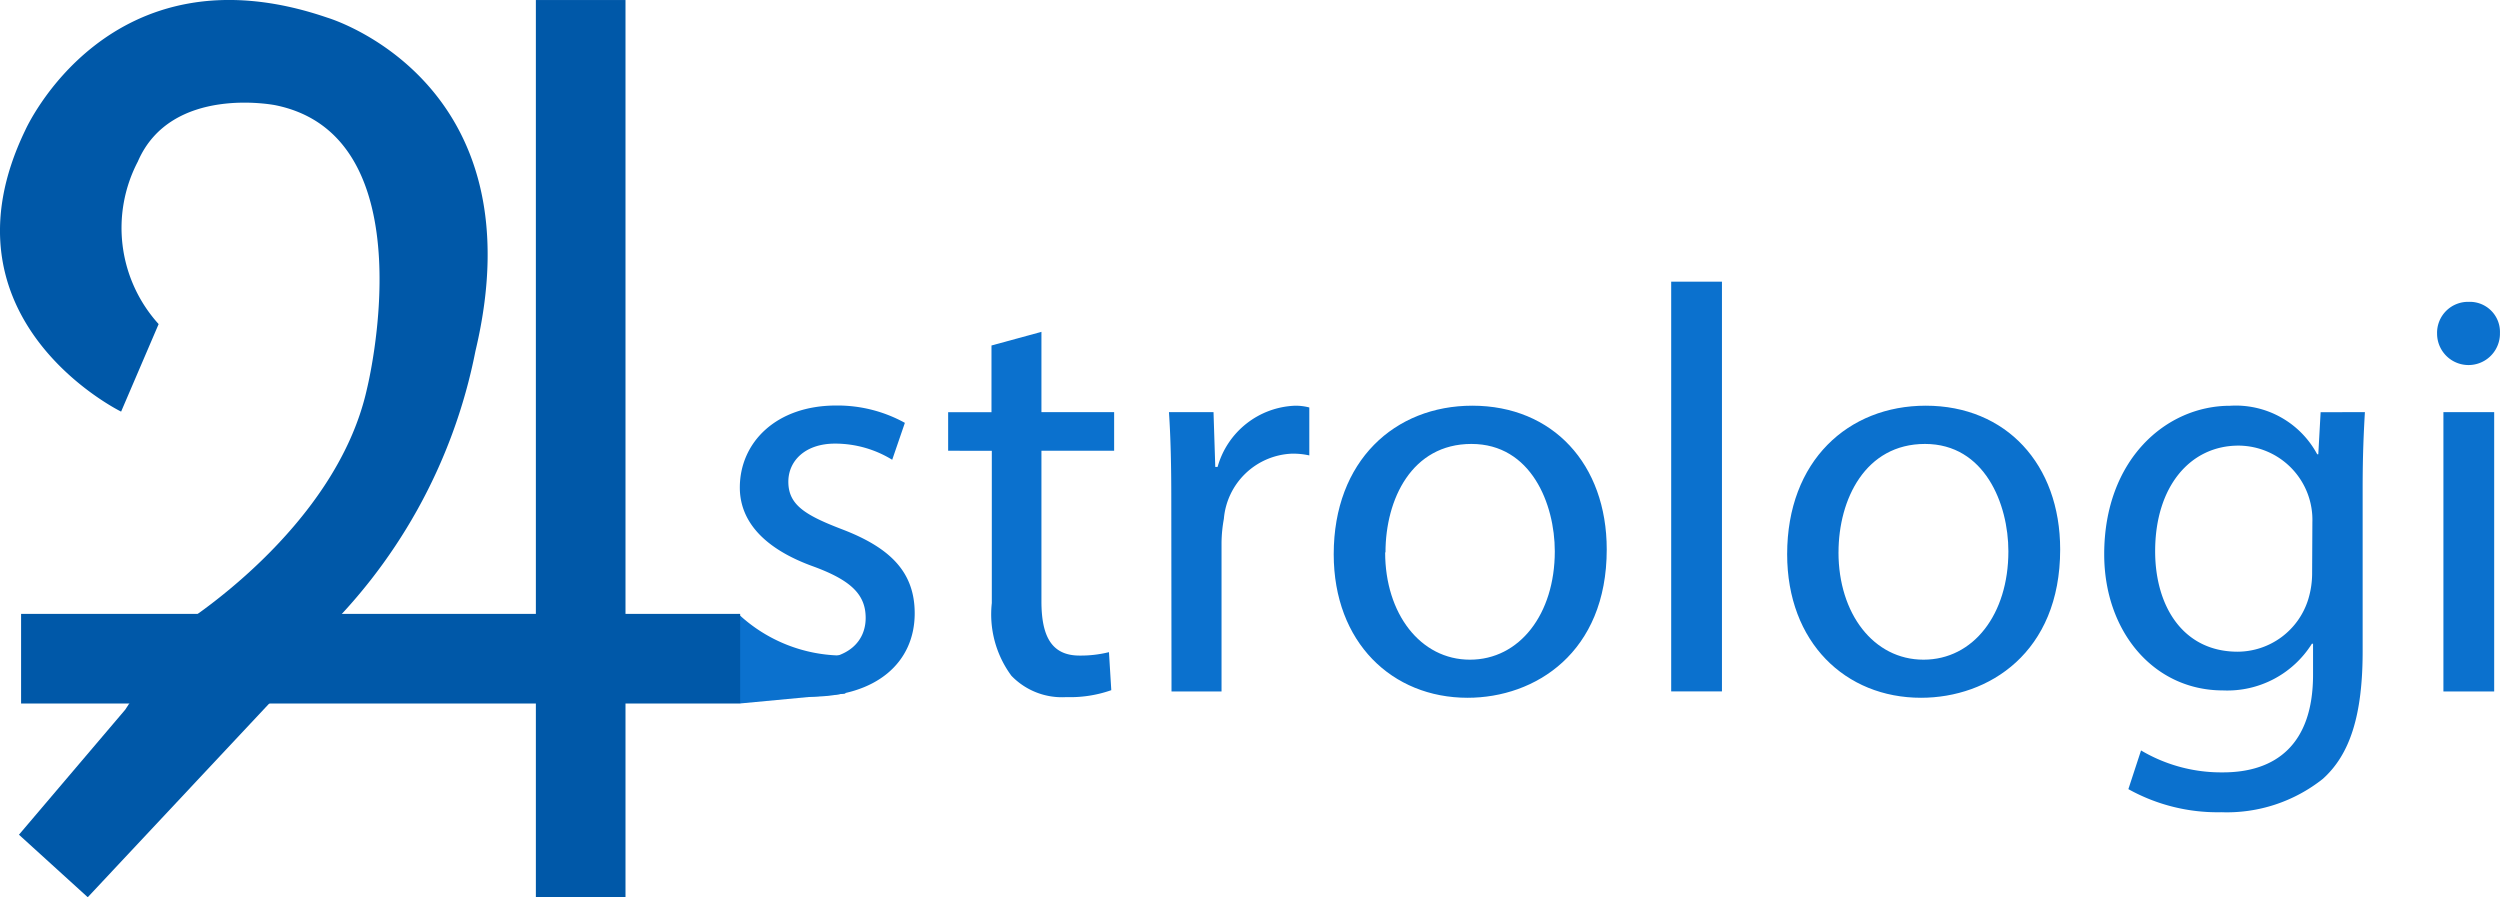 <svg xmlns="http://www.w3.org/2000/svg" width="101" height="36.252" viewBox="0 0 101 36.252">
  <g id="Group_25" data-name="Group 25" transform="translate(-512 -202)">
    <path id="Path_51" data-name="Path 51" d="M612.139,332.362a1.27,1.27,0,0,1-2.54,0,1.25,1.25,0,0,1,1.283-1.283,1.216,1.216,0,0,1,1.256,1.283Zm-2.284,14.456V335.535h2.051v11.283Z" transform="translate(0.859 -116.884)" fill="#0b71ce"/>
    <g id="Group_24" data-name="Group 24">
      <path id="Path_44" data-name="Path 44" d="M405.575,352.97a5.361,5.361,0,0,0,2.694.815c1.492,0,2.189-.744,2.189-1.684s-.583-1.516-2.1-2.075c-2.021-.724-2.984-1.842-2.984-3.193,0-1.822,1.468-3.314,3.893-3.314a5.628,5.628,0,0,1,2.775.7l-.512,1.492a4.4,4.4,0,0,0-2.31-.653c-1.209,0-1.886.7-1.886,1.539,0,.933.674,1.347,2.145,1.913,1.957.744,2.96,1.724,2.96,3.405,0,1.98-1.539,3.368-4.22,3.368a6.43,6.43,0,0,1-3.173-.768Z" transform="translate(136.515 -125.136)" fill="#0b71ce"/>
      <path id="Path_45" data-name="Path 45" d="M434.769,334.68v3.243h2.937v1.559h-2.937v6.083c0,1.4.4,2.193,1.539,2.193a4.717,4.717,0,0,0,1.189-.138l.094,1.536a5,5,0,0,1-1.819.28,2.833,2.833,0,0,1-2.216-.862,4.177,4.177,0,0,1-.792-2.937v-6.153H431v-1.559h1.751v-2.694Z" transform="translate(119.305 -119.273)" fill="#0b71ce"/>
      <path id="Path_46" data-name="Path 46" d="M457.584,347.319c0-1.33-.024-2.472-.094-3.52h1.8l.071,2.213h.094a3.384,3.384,0,0,1,3.122-2.472,2.171,2.171,0,0,1,.583.071v1.937a3.03,3.03,0,0,0-.7-.071,2.878,2.878,0,0,0-2.752,2.634,5.716,5.716,0,0,0-.094.957v6.015h-2.021Z" transform="translate(101.736 -125.149)" fill="#0b71ce"/>
      <path id="Path_47" data-name="Path 47" d="M488.28,349.347c0,4.173-2.893,5.992-5.621,5.992-3.051,0-5.409-2.236-5.409-5.8,0-3.779,2.472-6,5.6-6C486.1,343.54,488.28,345.9,488.28,349.347Zm-8.952.118c0,2.472,1.421,4.335,3.425,4.335s3.429-1.839,3.429-4.378c0-1.913-.957-4.338-3.368-4.338s-3.472,2.236-3.472,4.382Z" transform="translate(88.632 -125.149)" fill="#0b71ce"/>
      <path id="Path_48" data-name="Path 48" d="M517.73,328.66h2.051v16.554H517.73Z" transform="translate(61.786 -115.281)" fill="#0b71ce"/>
      <path id="Path_49" data-name="Path 49" d="M542.67,349.347c0,4.173-2.893,5.992-5.621,5.992-3.055,0-5.409-2.236-5.409-5.8,0-3.779,2.472-6,5.6-6C540.478,343.54,542.67,345.9,542.67,349.347Zm-8.956.118c0,2.472,1.415,4.335,3.435,4.335s3.429-1.839,3.429-4.378c0-1.913-.957-4.338-3.368-4.338S533.715,347.319,533.715,349.464Z" transform="translate(52.561 -125.149)" fill="#0b71ce"/>
      <path id="Path_50" data-name="Path 50" d="M580.189,343.813c-.047.815-.091,1.724-.091,3.1v6.564c0,2.587-.515,4.173-1.61,5.153a6.233,6.233,0,0,1-4.1,1.347,7.4,7.4,0,0,1-3.755-.933l.512-1.563a6.355,6.355,0,0,0,3.311.886c2.1,0,3.638-1.095,3.638-3.941v-1.256h-.047a4.031,4.031,0,0,1-3.59,1.886c-2.8,0-4.8-2.378-4.8-5.5,0-3.826,2.5-6,5.082-6a3.73,3.73,0,0,1,3.523,1.96h.044l.094-1.7Zm-2.122,4.453a3,3,0,0,0-2.984-3.1c-1.957,0-3.368,1.657-3.368,4.267,0,2.216,1.122,4.059,3.334,4.059a3,3,0,0,0,2.846-2.1,3.6,3.6,0,0,0,.162-1.095Z" transform="translate(27.353 -125.163)" fill="#0b71ce"/>
      <path id="Path_55" data-name="Path 55" d="M404.05,368.972l.337-.269.259-.2a6.2,6.2,0,0,0,4.237,1.684l.091,1.536-4.254.4" transform="translate(137.178 -141.703)" fill="#0b71ce"/>
      <path id="Path_56" data-name="Path 56" d="M323.68,307.968l-1.516,3.536s-7.578-3.7-3.873-11.367c0,0,3.368-7.578,12.209-4.547,0,0,8.589,2.526,5.978,13.472a21.829,21.829,0,0,1-6.568,11.788l-1.6,2.273-7.494,8-2.779-2.526,4.294-5.052,2.189-3.368s6.315-3.873,7.578-9.6c0,0,2.526-10.188-3.7-11.451,0,0-4.21-.842-5.557,2.273A5.784,5.784,0,0,0,323.68,307.968Z" transform="translate(194.729 -92.875)" fill="#0058a8"/>
      <path id="Path_57" data-name="Path 57" d="M31.58,77.251H2.53V73.63H31.58Z" transform="translate(510.322 153.171)" fill="#0058a8"/>
      <rect id="Rectangle_59" data-name="Rectangle 59" width="3.621" height="36.25" transform="translate(533.649 202.001)" fill="#0058a8"/>
    </g>
  </g>
</svg>
